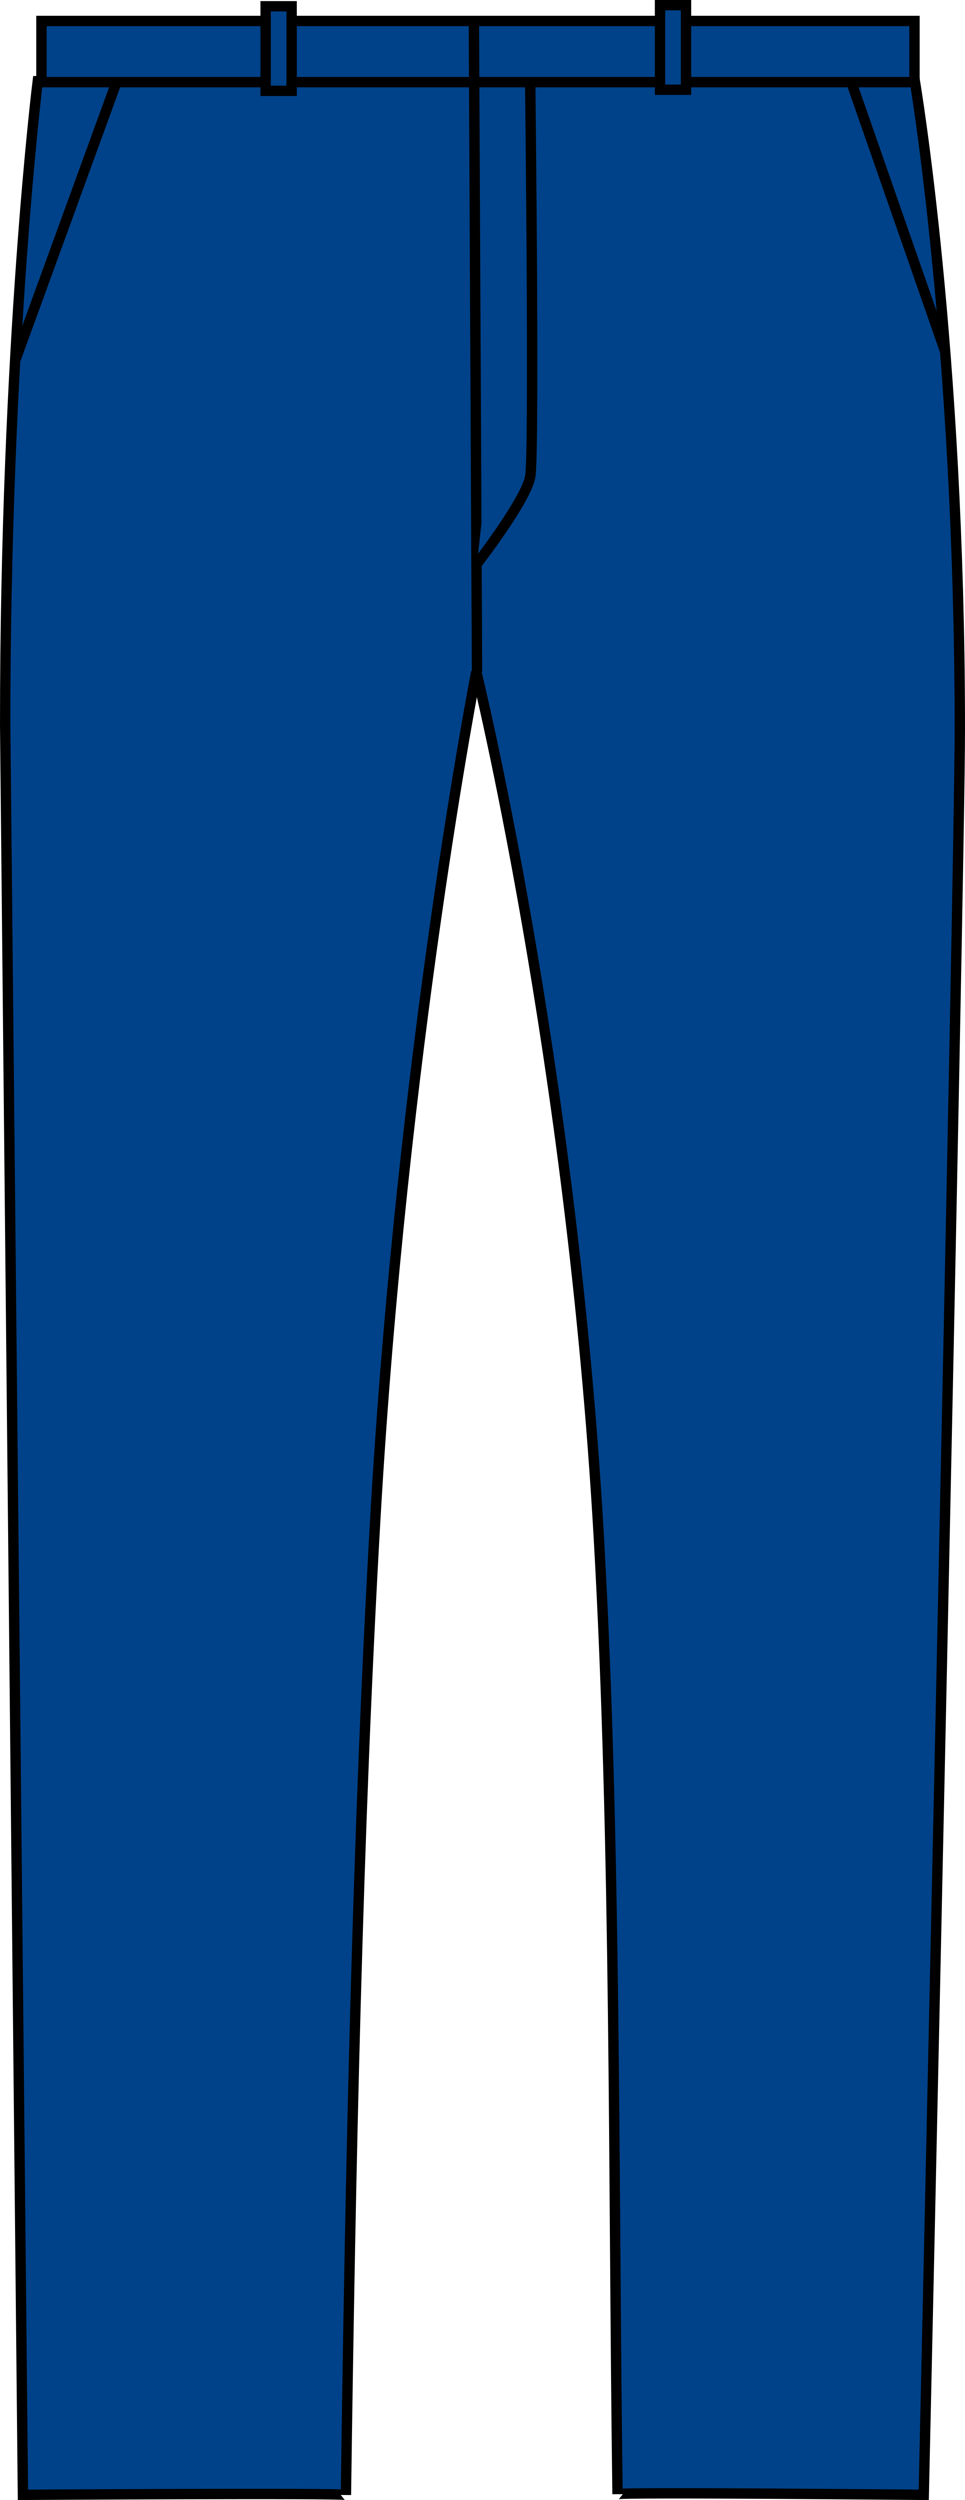 <?xml version="1.0" encoding="iso-8859-1"?>
<!-- Generator: Adobe Illustrator 27.9.0, SVG Export Plug-In . SVG Version: 6.00 Build 0)  -->
<svg version="1.1" xmlns="http://www.w3.org/2000/svg" xmlns:xlink="http://www.w3.org/1999/xlink" x="0px" y="0px"
	 viewBox="0 0 13.22 34.241" style="enable-background:new 0 0 13.22 34.241;" xml:space="preserve">
<g id="olice_green">
</g>
<g id="royal_blue">
	<g>
		<path style="fill:#004289;stroke:#000000;stroke-width:0.142;stroke-miterlimit:3.864;" d="M0.314,34.169
			c0,0,4.425-0.028,4.425,0.002c0.06-4.384,0.158-9.109,0.403-13.375
			c0.368-6.414,1.383-11.594,1.383-11.594s1.307,5.311,1.678,11.844
			c0.239,4.205,0.198,8.816,0.257,13.114c0-0.03,4.195,0.009,4.195,0.009
			s0.494-22.139,0.494-24.181c0-5.216-0.616-8.876-0.616-8.876l0,0H0.517l0,0
			c0,0-0.446,3.598-0.446,8.814L0.314,34.169z"/>
		<polygon style="fill:#004289;stroke:#000000;stroke-width:0.142;stroke-miterlimit:3.864;" points="0.568,0.287 
			12.528,0.287 12.528,1.125 0.568,1.125 0.568,0.287 		"/>
		
			<line style="fill:#004289;stroke:#000000;stroke-width:0.142;stroke-miterlimit:3.864;" x1="6.535" y1="9.203" x2="6.492" y2="0.324"/>
		<polygon style="fill:#004289;stroke:#000000;stroke-width:0.142;stroke-miterlimit:3.864;" points="3.639,0.086 
			3.995,0.086 3.995,1.244 3.639,1.244 3.639,0.086 		"/>
		<polygon style="fill:#004289;stroke:#000000;stroke-width:0.142;stroke-miterlimit:3.864;" points="9.042,0.071 
			9.398,0.071 9.398,1.229 9.042,1.229 9.042,0.071 		"/>
		<path style="fill:#004289;stroke:#000000;stroke-width:0.142;stroke-miterlimit:3.864;" d="M7.264,1.155
			c0,0,0.059,5.047,0,5.373C7.205,6.855,6.534,7.721,6.534,7.721"/>
		
			<line style="fill:#004289;stroke:#000000;stroke-width:0.142;stroke-miterlimit:3.864;" x1="1.585" y1="1.155" x2="0.207" y2="4.94"/>
		
			<line style="fill:#FFFFFF;stroke:#000000;stroke-width:0.142;stroke-miterlimit:3.864;" x1="11.658" y1="1.112" x2="12.949" y2="4.815"/>
	</g>
</g>
<g id="tan">
</g>
</svg>
